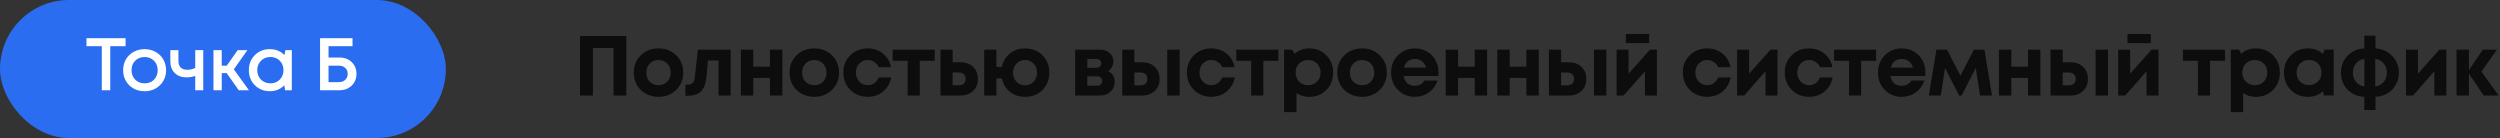 <?xml version="1.0" encoding="UTF-8"?> <svg xmlns="http://www.w3.org/2000/svg" width="471" height="26" viewBox="0 0 471 26" fill="none"><rect x="0" y="0" width="471" height="26" fill="#333333" stroke="none"/><path d="M109.28 6.8H118V18H115.584V9.056H111.712V18H109.28V6.8ZM124.068 18.24C123.183 18.24 122.383 18.043 121.668 17.648C120.954 17.253 120.394 16.709 119.988 16.016C119.594 15.312 119.396 14.533 119.396 13.68C119.396 12.368 119.839 11.28 120.724 10.416C121.61 9.552 122.724 9.12 124.068 9.12C125.402 9.12 126.511 9.552 127.396 10.416C128.282 11.28 128.724 12.368 128.724 13.68C128.724 14.981 128.276 16.069 127.38 16.944C126.495 17.808 125.391 18.24 124.068 18.24ZM124.068 16.048C124.74 16.048 125.29 15.829 125.716 15.392C126.143 14.944 126.356 14.373 126.356 13.68C126.356 12.987 126.143 12.421 125.716 11.984C125.29 11.536 124.735 11.312 124.052 11.312C123.38 11.312 122.831 11.536 122.404 11.984C121.978 12.421 121.764 12.987 121.764 13.68C121.764 14.021 121.818 14.341 121.924 14.64C122.042 14.939 122.202 15.189 122.404 15.392C122.607 15.595 122.847 15.755 123.124 15.872C123.412 15.989 123.727 16.048 124.068 16.048ZM131.485 9.36H137.661V18H135.373V11.392H133.389L133.101 14.464C132.973 15.765 132.626 16.688 132.061 17.232C131.496 17.776 130.648 18.048 129.517 18.048H129.133V15.936H129.709C130.029 15.936 130.296 15.824 130.509 15.6C130.722 15.376 130.85 15.056 130.893 14.64L131.485 9.36ZM145.054 9.36H147.39V18H145.054V14.688H141.918V18H139.582V9.36H141.918V12.56H145.054V9.36ZM153.421 18.24C152.535 18.24 151.735 18.043 151.021 17.648C150.306 17.253 149.746 16.709 149.341 16.016C148.946 15.312 148.749 14.533 148.749 13.68C148.749 12.368 149.191 11.28 150.077 10.416C150.962 9.552 152.077 9.12 153.421 9.12C154.754 9.12 155.863 9.552 156.749 10.416C157.634 11.28 158.077 12.368 158.077 13.68C158.077 14.981 157.629 16.069 156.733 16.944C155.847 17.808 154.743 18.24 153.421 18.24ZM153.421 16.048C154.093 16.048 154.642 15.829 155.069 15.392C155.495 14.944 155.709 14.373 155.709 13.68C155.709 12.987 155.495 12.421 155.069 11.984C154.642 11.536 154.087 11.312 153.405 11.312C152.733 11.312 152.183 11.536 151.757 11.984C151.33 12.421 151.117 12.987 151.117 13.68C151.117 14.021 151.17 14.341 151.277 14.64C151.394 14.939 151.554 15.189 151.757 15.392C151.959 15.595 152.199 15.755 152.477 15.872C152.765 15.989 153.079 16.048 153.421 16.048ZM163.458 18.24C162.605 18.24 161.826 18.043 161.122 17.648C160.429 17.243 159.879 16.688 159.474 15.984C159.079 15.28 158.882 14.501 158.882 13.648C158.882 12.357 159.319 11.28 160.194 10.416C161.069 9.552 162.162 9.12 163.474 9.12C164.594 9.12 165.554 9.445 166.354 10.096C167.154 10.736 167.661 11.589 167.874 12.656H165.554C165.362 12.24 165.079 11.915 164.706 11.68C164.343 11.435 163.927 11.312 163.458 11.312C162.829 11.312 162.301 11.536 161.874 11.984C161.458 12.432 161.25 12.992 161.25 13.664C161.25 14.336 161.463 14.901 161.89 15.36C162.317 15.819 162.839 16.048 163.458 16.048C163.927 16.048 164.343 15.925 164.706 15.68C165.069 15.424 165.351 15.061 165.554 14.592H167.906C167.693 15.691 167.181 16.576 166.37 17.248C165.559 17.909 164.589 18.24 163.458 18.24ZM176.101 9.36V11.456H173.285V18H170.997V11.456H168.181V9.36H176.101ZM180.905 11.728C181.907 11.728 182.713 12.016 183.321 12.592C183.929 13.168 184.233 13.925 184.233 14.864C184.233 15.803 183.929 16.56 183.321 17.136C182.713 17.712 181.907 18 180.905 18H177.193V9.36H179.481V11.728H180.905ZM180.665 16.064C181.059 16.064 181.369 15.957 181.593 15.744C181.817 15.531 181.929 15.243 181.929 14.88C181.929 14.507 181.817 14.213 181.593 14C181.369 13.776 181.059 13.664 180.665 13.664H179.481V16.064H180.665ZM193.115 9.12C194.438 9.12 195.531 9.552 196.395 10.416C197.259 11.28 197.691 12.368 197.691 13.68C197.691 15.013 197.259 16.107 196.395 16.96C195.542 17.813 194.449 18.24 193.115 18.24C191.995 18.24 191.041 17.925 190.251 17.296C189.473 16.656 188.977 15.813 188.763 14.768H187.723V18H185.419V9.36H187.723V12.592H188.763C188.977 11.547 189.478 10.709 190.267 10.08C191.057 9.44 192.006 9.12 193.115 9.12ZM191.499 15.392C191.937 15.84 192.475 16.064 193.115 16.064C193.766 16.064 194.305 15.84 194.731 15.392C195.169 14.933 195.387 14.363 195.387 13.68C195.387 12.997 195.169 12.432 194.731 11.984C194.305 11.525 193.766 11.296 193.115 11.296C192.475 11.296 191.937 11.525 191.499 11.984C191.073 12.432 190.859 12.997 190.859 13.68C190.859 14.363 191.073 14.933 191.499 15.392ZM208.769 13.408C209.163 13.589 209.467 13.856 209.681 14.208C209.905 14.549 210.017 14.949 210.017 15.408C210.017 16.144 209.755 16.763 209.233 17.264C208.721 17.755 208.07 18 207.281 18H202.561V9.36H207.233C207.969 9.36 208.571 9.568 209.041 9.984C209.521 10.389 209.761 10.912 209.761 11.552C209.761 11.936 209.67 12.293 209.489 12.624C209.318 12.944 209.078 13.205 208.769 13.408ZM207.473 11.936C207.473 11.765 207.435 11.621 207.361 11.504C207.286 11.376 207.179 11.28 207.041 11.216C206.913 11.141 206.763 11.104 206.593 11.104H204.849V12.768H206.593C206.849 12.768 207.057 12.688 207.217 12.528C207.387 12.368 207.473 12.171 207.473 11.936ZM206.705 16.144C206.993 16.144 207.222 16.069 207.393 15.92C207.563 15.76 207.649 15.547 207.649 15.28C207.649 15.003 207.563 14.784 207.393 14.624C207.222 14.464 206.993 14.384 206.705 14.384H204.849V16.144H206.705ZM215.14 11.728C216.143 11.728 216.948 12.016 217.556 12.592C218.164 13.168 218.468 13.925 218.468 14.864C218.468 15.803 218.164 16.56 217.556 17.136C216.948 17.712 216.143 18 215.14 18H211.428V9.36H213.716V11.728H215.14ZM219.908 9.36H222.244V18H219.908V9.36ZM214.9 16.064C215.295 16.064 215.604 15.957 215.828 15.744C216.052 15.531 216.164 15.243 216.164 14.88C216.164 14.507 216.052 14.213 215.828 14C215.604 13.776 215.295 13.664 214.9 13.664H213.716V16.064H214.9ZM228.187 18.24C227.333 18.24 226.555 18.043 225.851 17.648C225.157 17.243 224.608 16.688 224.203 15.984C223.808 15.28 223.611 14.501 223.611 13.648C223.611 12.357 224.048 11.28 224.923 10.416C225.797 9.552 226.891 9.12 228.203 9.12C229.323 9.12 230.283 9.445 231.083 10.096C231.883 10.736 232.389 11.589 232.603 12.656H230.283C230.091 12.24 229.808 11.915 229.435 11.68C229.072 11.435 228.656 11.312 228.187 11.312C227.557 11.312 227.029 11.536 226.603 11.984C226.187 12.432 225.979 12.992 225.979 13.664C225.979 14.336 226.192 14.901 226.619 15.36C227.045 15.819 227.568 16.048 228.187 16.048C228.656 16.048 229.072 15.925 229.435 15.68C229.797 15.424 230.08 15.061 230.283 14.592H232.635C232.421 15.691 231.909 16.576 231.099 17.248C230.288 17.909 229.317 18.24 228.187 18.24ZM240.829 9.36V11.456H238.013V18H235.725V11.456H232.909V9.36H240.829ZM246.641 9.12C247.943 9.12 249.02 9.552 249.873 10.416C250.737 11.28 251.169 12.368 251.169 13.68C251.169 14.992 250.737 16.085 249.873 16.96C249.009 17.824 247.932 18.256 246.641 18.256C245.756 18.256 244.961 18.016 244.257 17.536V21.12H241.921V9.36H243.473L243.873 10.144C244.641 9.461 245.564 9.12 246.641 9.12ZM244.753 15.376C245.201 15.824 245.761 16.048 246.433 16.048C247.116 16.048 247.681 15.824 248.129 15.376C248.577 14.928 248.801 14.363 248.801 13.68C248.801 13.232 248.7 12.827 248.497 12.464C248.295 12.101 248.012 11.819 247.649 11.616C247.297 11.413 246.897 11.312 246.449 11.312C246.001 11.312 245.596 11.413 245.233 11.616C244.871 11.819 244.588 12.101 244.385 12.464C244.193 12.827 244.097 13.232 244.097 13.68C244.097 14.363 244.316 14.928 244.753 15.376ZM256.619 18.24C255.734 18.24 254.934 18.043 254.219 17.648C253.505 17.253 252.945 16.709 252.539 16.016C252.145 15.312 251.947 14.533 251.947 13.68C251.947 12.368 252.39 11.28 253.275 10.416C254.161 9.552 255.275 9.12 256.619 9.12C257.953 9.12 259.062 9.552 259.947 10.416C260.833 11.28 261.275 12.368 261.275 13.68C261.275 14.981 260.827 16.069 259.931 16.944C259.046 17.808 257.942 18.24 256.619 18.24ZM256.619 16.048C257.291 16.048 257.841 15.829 258.267 15.392C258.694 14.944 258.907 14.373 258.907 13.68C258.907 12.987 258.694 12.421 258.267 11.984C257.841 11.536 257.286 11.312 256.603 11.312C255.931 11.312 255.382 11.536 254.955 11.984C254.529 12.421 254.315 12.987 254.315 13.68C254.315 14.021 254.369 14.341 254.475 14.64C254.593 14.939 254.753 15.189 254.955 15.392C255.158 15.595 255.398 15.755 255.675 15.872C255.963 15.989 256.278 16.048 256.619 16.048ZM271.025 13.648C271.025 13.872 271.009 14.101 270.977 14.336H264.449C264.545 14.923 264.774 15.376 265.137 15.696C265.51 16.005 265.985 16.16 266.561 16.16C266.955 16.16 267.313 16.075 267.633 15.904C267.953 15.723 268.203 15.477 268.385 15.168H270.849C270.529 16.107 269.985 16.853 269.217 17.408C268.449 17.963 267.563 18.24 266.561 18.24C265.281 18.24 264.214 17.803 263.361 16.928C262.507 16.053 262.081 14.971 262.081 13.68C262.081 13.168 262.15 12.677 262.289 12.208C262.438 11.739 262.646 11.317 262.913 10.944C263.19 10.571 263.51 10.251 263.873 9.984C264.235 9.707 264.646 9.493 265.105 9.344C265.563 9.195 266.049 9.12 266.561 9.12C267.425 9.12 268.198 9.323 268.881 9.728C269.574 10.133 270.102 10.683 270.465 11.376C270.838 12.069 271.025 12.827 271.025 13.648ZM266.561 11.104C266.038 11.104 265.595 11.248 265.233 11.536C264.881 11.824 264.641 12.224 264.513 12.736H268.689C268.582 12.384 268.427 12.091 268.225 11.856C268.022 11.611 267.777 11.424 267.489 11.296C267.211 11.168 266.902 11.104 266.561 11.104ZM277.839 9.36H280.175V18H277.839V14.688H274.703V18H272.367V9.36H274.703V12.56H277.839V9.36ZM287.566 9.36H289.902V18H287.566V14.688H284.43V18H282.094V9.36H284.43V12.56H287.566V9.36ZM295.533 11.728C296.536 11.728 297.341 12.016 297.949 12.592C298.557 13.168 298.861 13.925 298.861 14.864C298.861 15.803 298.557 16.56 297.949 17.136C297.341 17.712 296.536 18 295.533 18H291.821V9.36H294.109V11.728H295.533ZM300.301 9.36H302.637V18H300.301V9.36ZM295.293 16.064C295.688 16.064 295.997 15.957 296.221 15.744C296.445 15.531 296.557 15.243 296.557 14.88C296.557 14.507 296.445 14.213 296.221 14C295.997 13.776 295.688 13.664 295.293 13.664H294.109V16.064H295.293ZM310.708 6.4V8.128H306.308V6.4H310.708ZM310.852 9.36H312.164V18H309.908V13.424L305.892 18H304.564V9.36H306.82V13.888L310.852 9.36ZM321.612 18.24C320.758 18.24 319.98 18.043 319.276 17.648C318.582 17.243 318.033 16.688 317.628 15.984C317.233 15.28 317.036 14.501 317.036 13.648C317.036 12.357 317.473 11.28 318.348 10.416C319.222 9.552 320.316 9.12 321.628 9.12C322.748 9.12 323.708 9.445 324.508 10.096C325.308 10.736 325.814 11.589 326.028 12.656H323.708C323.516 12.24 323.233 11.915 322.86 11.68C322.497 11.435 322.081 11.312 321.612 11.312C320.982 11.312 320.454 11.536 320.028 11.984C319.612 12.432 319.404 12.992 319.404 13.664C319.404 14.336 319.617 14.901 320.044 15.36C320.47 15.819 320.993 16.048 321.612 16.048C322.081 16.048 322.497 15.925 322.86 15.68C323.222 15.424 323.505 15.061 323.708 14.592H326.06C325.846 15.691 325.334 16.576 324.524 17.248C323.713 17.909 322.742 18.24 321.612 18.24ZM333.564 9.36H334.876V18H332.62V13.424L328.604 18H327.276V9.36H329.532V13.888L333.564 9.36ZM340.815 18.24C339.962 18.24 339.183 18.043 338.479 17.648C337.786 17.243 337.237 16.688 336.831 15.984C336.437 15.28 336.239 14.501 336.239 13.648C336.239 12.357 336.677 11.28 337.551 10.416C338.426 9.552 339.519 9.12 340.831 9.12C341.951 9.12 342.911 9.445 343.711 10.096C344.511 10.736 345.018 11.589 345.231 12.656H342.911C342.719 12.24 342.437 11.915 342.063 11.68C341.701 11.435 341.285 11.312 340.815 11.312C340.186 11.312 339.658 11.536 339.231 11.984C338.815 12.432 338.607 12.992 338.607 13.664C338.607 14.336 338.821 14.901 339.247 15.36C339.674 15.819 340.197 16.048 340.815 16.048C341.285 16.048 341.701 15.925 342.063 15.68C342.426 15.424 342.709 15.061 342.911 14.592H345.263C345.05 15.691 344.538 16.576 343.727 17.248C342.917 17.909 341.946 18.24 340.815 18.24ZM353.458 9.36V11.456H350.642V18H348.354V11.456H345.538V9.36H353.458ZM362.746 13.648C362.746 13.872 362.73 14.101 362.698 14.336H356.17C356.266 14.923 356.496 15.376 356.858 15.696C357.232 16.005 357.706 16.16 358.282 16.16C358.677 16.16 359.034 16.075 359.354 15.904C359.674 15.723 359.925 15.477 360.106 15.168H362.57C362.25 16.107 361.706 16.853 360.938 17.408C360.17 17.963 359.285 18.24 358.282 18.24C357.002 18.24 355.936 17.803 355.082 16.928C354.229 16.053 353.802 14.971 353.802 13.68C353.802 13.168 353.872 12.677 354.01 12.208C354.16 11.739 354.368 11.317 354.634 10.944C354.912 10.571 355.232 10.251 355.594 9.984C355.957 9.707 356.368 9.493 356.826 9.344C357.285 9.195 357.77 9.12 358.282 9.12C359.146 9.12 359.92 9.323 360.602 9.728C361.296 10.133 361.824 10.683 362.186 11.376C362.56 12.069 362.746 12.827 362.746 13.648ZM358.282 11.104C357.76 11.104 357.317 11.248 356.954 11.536C356.602 11.824 356.362 12.224 356.234 12.736H360.41C360.304 12.384 360.149 12.091 359.946 11.856C359.744 11.611 359.498 11.424 359.21 11.296C358.933 11.168 358.624 11.104 358.282 11.104ZM375.291 18H373.035L372.235 12.8L369.563 18.016H369.115L366.443 12.8L365.643 18H363.387L364.827 9.36H366.827L369.339 14.256L371.883 9.36H373.867L375.291 18ZM382.07 9.36H384.406V18H382.07V14.688H378.934V18H376.598V9.36H378.934V12.56H382.07V9.36ZM390.036 11.728C391.039 11.728 391.844 12.016 392.452 12.592C393.06 13.168 393.364 13.925 393.364 14.864C393.364 15.803 393.06 16.56 392.452 17.136C391.844 17.712 391.039 18 390.036 18H386.324V9.36H388.612V11.728H390.036ZM394.804 9.36H397.14V18H394.804V9.36ZM389.796 16.064C390.191 16.064 390.5 15.957 390.724 15.744C390.948 15.531 391.06 15.243 391.06 14.88C391.06 14.507 390.948 14.213 390.724 14C390.5 13.776 390.191 13.664 389.796 13.664H388.612V16.064H389.796ZM405.211 6.4V8.128H400.811V6.4H405.211ZM405.355 9.36H406.667V18H404.411V13.424L400.395 18H399.067V9.36H401.323V13.888L405.355 9.36ZM419.187 9.36V11.456H416.371V18H414.083V11.456H411.267V9.36H419.187ZM424.999 9.12C426.3 9.12 427.377 9.552 428.231 10.416C429.095 11.28 429.527 12.368 429.527 13.68C429.527 14.992 429.095 16.085 428.231 16.96C427.367 17.824 426.289 18.256 424.999 18.256C424.113 18.256 423.319 18.016 422.615 17.536V21.12H420.279V9.36H421.831L422.231 10.144C422.999 9.461 423.921 9.12 424.999 9.12ZM423.111 15.376C423.559 15.824 424.119 16.048 424.791 16.048C425.473 16.048 426.039 15.824 426.487 15.376C426.935 14.928 427.159 14.363 427.159 13.68C427.159 13.232 427.057 12.827 426.855 12.464C426.652 12.101 426.369 11.819 426.007 11.616C425.655 11.413 425.255 11.312 424.807 11.312C424.359 11.312 423.953 11.413 423.591 11.616C423.228 11.819 422.945 12.101 422.743 12.464C422.551 12.827 422.455 13.232 422.455 13.68C422.455 14.363 422.673 14.928 423.111 15.376ZM437.921 9.344H439.665V17.984H437.825L437.633 17.216C436.844 17.899 435.91 18.24 434.833 18.24C433.532 18.24 432.449 17.808 431.585 16.944C430.732 16.069 430.305 14.976 430.305 13.664C430.305 12.363 430.732 11.28 431.585 10.416C432.449 9.552 433.532 9.12 434.833 9.12C435.932 9.12 436.876 9.472 437.665 10.176L437.921 9.344ZM433.329 15.36C433.777 15.808 434.337 16.032 435.009 16.032C435.692 16.032 436.257 15.808 436.705 15.36C437.153 14.912 437.377 14.347 437.377 13.664C437.377 12.981 437.153 12.416 436.705 11.968C436.257 11.52 435.697 11.296 435.025 11.296C434.577 11.296 434.172 11.403 433.809 11.616C433.457 11.819 433.18 12.101 432.977 12.464C432.774 12.816 432.673 13.216 432.673 13.664C432.673 14.347 432.892 14.912 433.329 15.36ZM451.944 13.696C451.944 14.528 451.752 15.285 451.368 15.968C450.995 16.64 450.472 17.179 449.8 17.584C449.139 17.979 448.387 18.197 447.544 18.24V20.72H445.432V18.24C444.589 18.197 443.832 17.979 443.16 17.584C442.488 17.179 441.965 16.64 441.592 15.968C441.219 15.285 441.032 14.528 441.032 13.696C441.032 12.437 441.448 11.376 442.28 10.512C443.112 9.648 444.163 9.184 445.432 9.12V6.72H447.544V9.12C448.803 9.195 449.848 9.664 450.68 10.528C451.523 11.381 451.944 12.437 451.944 13.696ZM443.288 13.696C443.288 14.389 443.491 14.976 443.896 15.456C444.301 15.936 444.819 16.208 445.448 16.272V11.104C444.819 11.168 444.301 11.445 443.896 11.936C443.491 12.427 443.288 13.013 443.288 13.696ZM447.496 16.272C447.923 16.229 448.301 16.091 448.632 15.856C448.963 15.621 449.219 15.317 449.4 14.944C449.592 14.56 449.688 14.144 449.688 13.696C449.688 13.013 449.48 12.427 449.064 11.936C448.648 11.445 448.125 11.168 447.496 11.104V16.272ZM459.576 9.36H460.888V18H458.632V13.424L454.616 18H453.288V9.36H455.544V13.888L459.576 9.36ZM470.747 18H467.931L465.147 13.872V18H462.811V9.36H465.147V13.2L467.771 9.36H470.427L467.499 13.488L470.747 18Z" fill="#0D0D0D"></path><rect width="84" height="26" rx="13" fill="#2A6DF0"></rect><path d="M23.658 7.2V8.698H20.774V17H19.178V8.698H16.294V7.2H23.658ZM30.128 16.062C29.362 16.809 28.401 17.182 27.244 17.182C26.086 17.182 25.12 16.809 24.346 16.062C23.58 15.306 23.198 14.359 23.198 13.22C23.198 12.473 23.37 11.797 23.716 11.19C24.07 10.583 24.556 10.112 25.172 9.776C25.797 9.431 26.488 9.258 27.244 9.258C28 9.258 28.686 9.431 29.302 9.776C29.927 10.112 30.412 10.583 30.758 11.19C31.112 11.797 31.29 12.473 31.29 13.22C31.29 14.359 30.902 15.306 30.128 16.062ZM27.244 15.698C27.72 15.698 28.144 15.595 28.518 15.39C28.891 15.175 29.18 14.881 29.386 14.508C29.6 14.125 29.708 13.696 29.708 13.22C29.708 12.501 29.474 11.909 29.008 11.442C28.55 10.975 27.962 10.742 27.244 10.742C26.525 10.742 25.932 10.975 25.466 11.442C25.008 11.909 24.78 12.501 24.78 13.22C24.78 13.939 25.008 14.531 25.466 14.998C25.932 15.465 26.525 15.698 27.244 15.698ZM36.781 9.44H38.293V17H36.781V14.298C36.268 14.485 35.727 14.578 35.157 14.578C34.233 14.578 33.491 14.307 32.931 13.766C32.371 13.225 32.091 12.478 32.091 11.526V9.44H33.617V11.47C33.617 12.011 33.757 12.427 34.037 12.716C34.327 13.005 34.742 13.15 35.283 13.15C35.825 13.15 36.324 13.029 36.781 12.786V9.44ZM44.979 17L42.711 13.78H41.773V17H40.219V9.44H41.773V12.366H42.725L44.783 9.44H46.617L44.055 13.066L46.897 17H44.979ZM53.773 9.44H54.977V17H53.717L53.563 16.076C52.835 16.813 51.925 17.182 50.833 17.182C49.704 17.182 48.761 16.804 48.005 16.048C47.258 15.292 46.885 14.349 46.885 13.22C46.885 12.081 47.258 11.139 48.005 10.392C48.761 9.636 49.704 9.258 50.833 9.258C51.944 9.258 52.863 9.631 53.591 10.378L53.773 9.44ZM49.167 14.998C49.643 15.465 50.236 15.698 50.945 15.698C51.664 15.698 52.252 15.465 52.709 14.998C53.176 14.522 53.409 13.929 53.409 13.22C53.409 12.501 53.176 11.909 52.709 11.442C52.252 10.975 51.664 10.742 50.945 10.742C50.478 10.742 50.054 10.849 49.671 11.064C49.298 11.279 49.004 11.577 48.789 11.96C48.574 12.333 48.467 12.753 48.467 13.22C48.467 13.929 48.7 14.522 49.167 14.998ZM63.996 10.84C64.92 10.84 65.676 11.129 66.264 11.708C66.862 12.287 67.16 13.019 67.16 13.906C67.16 14.802 66.857 15.544 66.25 16.132C65.653 16.711 64.897 17 63.982 17H60.3V7.2H66.418V8.698H61.896V10.84H63.996ZM63.856 15.474C64.342 15.474 64.738 15.329 65.046 15.04C65.354 14.741 65.508 14.363 65.508 13.906C65.508 13.607 65.438 13.341 65.298 13.108C65.158 12.875 64.962 12.693 64.71 12.562C64.468 12.431 64.183 12.366 63.856 12.366H61.896V15.474H63.856Z" fill="white"></path></svg> 